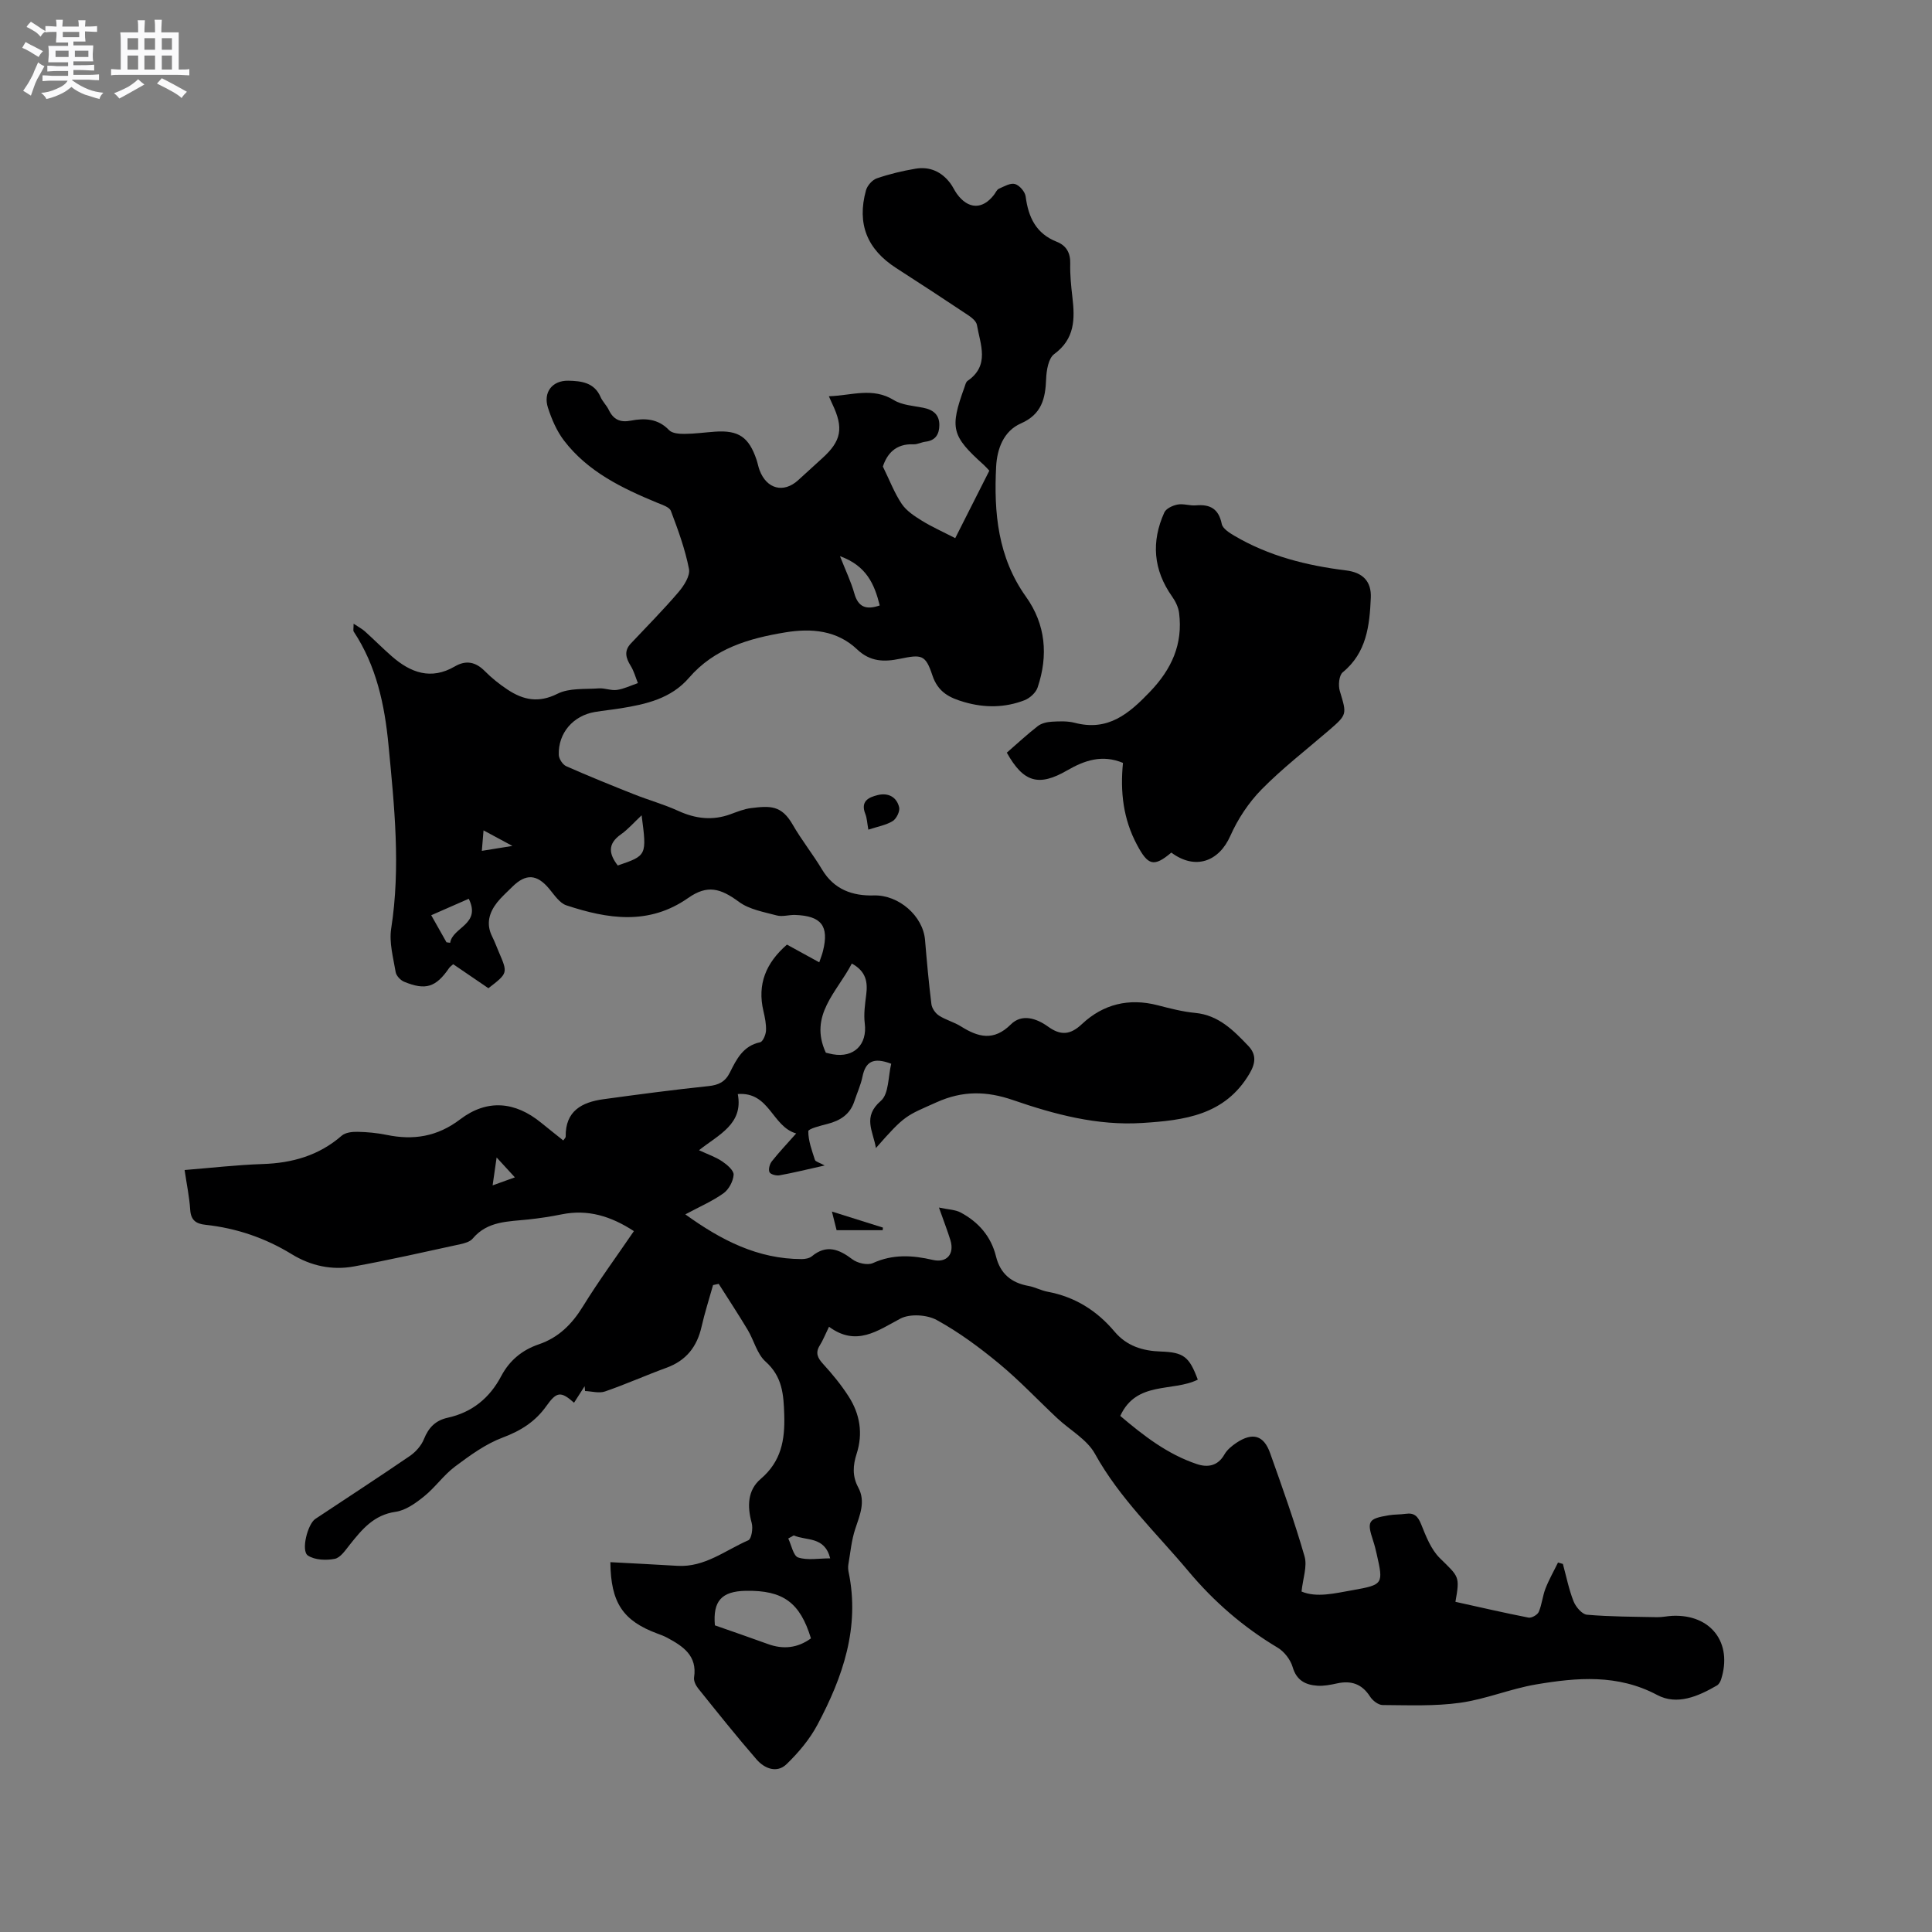<svg enable-background="new 0 0 400 400" viewBox="0 0 400 400" xmlns="http://www.w3.org/2000/svg"><rect x="0" y="0" width="400" height="400" fill="#808080" stroke="none"/><path d="m6.8 9.5c.6.3 1.3.7 2.1 1.1-.4.4-.7.8-.9 1.2-.7-.4-1.3-.8-1.8-1.1s-1.1-.6-1.6-.8c.2-.4.5-.8.7-1.2.4.2.8.5 1.5.8zm.9 6.9c-.3.6-.5 1.1-.7 1.7s-.4 1.1-.6 1.7c-.6-.4-1.1-.7-1.6-1 .7-1 1.2-1.8 1.5-2.4.3-.5.6-1.1.8-1.7.3-.6.5-1.2.8-1.8.3.3.8.6 1.3.8-.7 1.3-1.2 2.2-1.5 2.7zm.1-11c.4.3 1 .7 1.7 1.1-.5.2-.8.6-1.1 1.1-.5-.6-1-1-1.4-1.2s-.9-.6-1.5-.8c.2-.4.5-.7.9-1.1.5.3.9.6 1.4.9zm10.5 13.1c1 .4 2 .6 3.1.7-.4.4-.7.8-.8 1.3-.9-.2-1.9-.6-3-.9-1-.4-2-.9-2.8-1.6-.5.4-1.1.9-1.9 1.3s-1.9.9-3.3 1.2c-.1-.3-.5-.8-1.1-1.3 1 0 2.1-.3 3.2-.8 1.2-.5 1.9-1 2.3-1.7h-3.2c-.4 0-1 0-2 .1v-1.2c1 0 1.7.1 2 .1h3.3v-1h-2.3c-.2 0-.9 0-2 .1v-1.2c1.2 0 1.9.1 2 .1h2.3v-.8h-4.1c0-.7.1-1.2.1-1.6 0-.5 0-1.1-.1-1.8h4.1v-.7h-2.5c0-.6.1-1.1.1-1.6v-.6h-.5c-.4 0-1 0-1.8.1v-1.3c1.2 0 1.9.1 2.1.1h.2c0-.3 0-.8-.1-1.4h1.4c0 .6-.1 1-.1 1.4h3.4c0-.4 0-.8-.1-1.3h1.5c0 .4-.1.9-.1 1.3.7 0 1.5 0 2.5-.1v1.2c-1 0-1.8-.1-2.5-.1v.6c0 .3 0 .8.1 1.5h-2.5v.8h4.1c0 .7-.1 1.3-.1 1.8s0 1 .1 1.5h-4.1v.8h1.4c.8 0 1.8 0 2.9-.1v1.2c-1 0-1.9-.1-2.8-.1h-1.5v1h3.2c.3 0 1 0 2.1-.1v1.2c-1.1 0-1.8-.1-2.1-.1h-3.4l-.1.1c1.4 1 2.4 1.5 3.4 1.9zm-4.1-6.7v-1.3h-2.7v1.3zm2.2-4.1v-1.1h-3.4v1.1zm1.9 4.1v-1.3h-2.8v1.3z" fill="#fafafb"/><path d="m37 6.7v2.3 5.4c1 0 1.8 0 2.2-.1v1.3c-.6 0-1.5-.1-2.5-.1h-11.9c-.7 0-1.3 0-1.8.1v-1.3c.5 0 1.1.1 2 .1v-5.2c0-1 0-1.8-.1-2.5h3.7c0-1.3 0-2.1-.1-2.5h1.5c0 .4-.1 1.3-.1 2.5h2.2c0-1.2 0-2.1-.1-2.6h1.5c0 .4-.1 1.3-.1 2.6zm-12.3 13.7c-.3-.4-.7-.8-1.1-1.1 1.1-.4 2.1-.9 2.9-1.3.8-.5 1.5-1 2.1-1.6.4.4.9.8 1.3 1.1-2.5 1.4-4.2 2.4-5.2 2.9zm3.9-10.1v-2.4h-2.2v2.4zm0 4.1v-2.9h-2.2v2.9zm3.5-4.1v-2.4h-2.2v2.4zm0 4.1v-2.9h-2.2v2.9zm.4 2.9 1-1.1c.6.3 1.4.7 2.5 1.3s2 1.1 2.7 1.5c-.4.4-.8.8-1.1 1.3-.8-.8-2.5-1.7-5.1-3zm3.1-7v-2.4h-2.1v2.4zm0 4.1v-2.9h-2.1v2.9z" fill="#fafafb"/><g fill="#000001"><path d="m171.64 274.69c-.86 1.76-1.28 2.86-1.9 3.84-.98 1.56-.48 2.6.68 3.87 1.92 2.1 3.75 4.33 5.28 6.72 2.34 3.64 3.01 7.65 1.66 11.86-.77 2.38-.94 4.63.34 7 1.56 2.9.32 5.7-.63 8.57-.78 2.34-1 4.87-1.42 7.32-.09.51-.06 1.07.04 1.58 2.39 11.46-1.19 21.76-6.43 31.61-1.61 3.03-3.94 5.8-6.41 8.19-2 1.94-4.57.91-6.19-.95-4.17-4.8-8.14-9.78-12.12-14.74-.49-.61-.95-1.56-.84-2.27.69-4.52-2.3-6.46-5.57-8.22-.65-.35-1.35-.61-2.04-.86-7.12-2.65-9.64-6.38-9.72-14.78 4.65.25 9.28.48 13.9.76 5.63.33 9.9-3.22 14.66-5.29.66-.29 1.01-2.49.7-3.59-.95-3.45-.86-6.79 1.86-9.11 4.24-3.62 5.04-8.01 4.88-13.26-.13-4.25-.38-7.91-3.87-11.04-1.77-1.58-2.4-4.4-3.7-6.57-1.93-3.22-3.99-6.35-6-9.52-.39.08-.78.17-1.17.25-.8 2.87-1.72 5.71-2.38 8.62-.94 4.15-3.18 7.01-7.26 8.5-4.28 1.56-8.44 3.43-12.74 4.91-1.22.42-2.74-.04-4.12-.09-.03-.33-.06-.67-.09-1-.73 1.14-1.45 2.27-2.19 3.42-2.71-2.39-3.58-2.35-5.72.67-2.3 3.24-5.28 5.13-9.05 6.54-3.55 1.33-6.79 3.7-9.88 6.01-2.35 1.76-4.1 4.32-6.4 6.17-1.72 1.39-3.8 2.89-5.88 3.19-4.52.64-6.96 3.63-9.49 6.8-.9 1.13-1.93 2.7-3.12 2.94-1.79.35-4.15.26-5.57-.69-1.46-.98-.05-6.51 1.54-7.57 6.53-4.34 13.11-8.61 19.58-13.04 1.22-.84 2.38-2.15 2.92-3.51.96-2.38 2.4-3.85 4.9-4.4 5.05-1.11 8.69-4.07 11.09-8.62 1.71-3.23 4.31-5.4 7.78-6.58 4.09-1.39 6.87-4.17 9.13-7.84 3.26-5.29 6.96-10.32 10.56-15.6-4.75-3.1-9.53-4.57-14.95-3.47-2.28.46-4.59.81-6.91 1.06-4.14.45-8.44.28-11.52 3.96-.54.65-1.65.96-2.56 1.16-7.34 1.59-14.67 3.27-22.05 4.61-4.5.82-8.87-.11-12.83-2.53-5.51-3.38-11.48-5.41-17.89-6.1-1.95-.21-3.01-.95-3.15-3.11-.17-2.63-.72-5.23-1.16-8.23 5.46-.44 10.8-1.06 16.17-1.24 6.14-.2 11.64-1.76 16.36-5.87.76-.66 2.16-.82 3.26-.8 2 .04 4.03.23 6 .63 5.59 1.16 10.54.38 15.27-3.22 5.56-4.22 11.36-3.71 16.77.72 1.47 1.2 2.96 2.37 4.57 3.66.22-.34.5-.57.5-.79-.09-5.32 3.34-7.13 7.82-7.75 7.23-.99 14.46-1.95 21.72-2.71 2.13-.22 3.49-.88 4.46-2.83 1.36-2.73 2.73-5.51 6.25-6.25.57-.12 1.17-1.54 1.22-2.38.07-1.35-.22-2.75-.53-4.08-1.31-5.55.51-9.96 4.87-13.76 2.18 1.19 4.37 2.4 6.69 3.67.32-.96.6-1.64.77-2.35 1.29-5.18-.33-7.28-5.79-7.46-1.27-.04-2.62.42-3.79.1-2.68-.72-5.68-1.23-7.82-2.81-3.83-2.82-6.53-3.6-10.52-.8-8.16 5.71-16.66 4.34-25.21 1.52-1.41-.47-2.49-2.15-3.55-3.42-2.54-3.05-4.84-3.21-7.67-.39-1.05 1.05-2.18 2.04-3.1 3.19-1.67 2.12-2.36 4.46-1.04 7.08.52 1.04.92 2.14 1.38 3.21 1.88 4.37 1.88 4.37-2.16 7.49-2.33-1.59-4.75-3.24-7.29-4.97-.29.27-.63.49-.85.8-2.73 3.97-4.84 4.67-9.31 2.83-.75-.31-1.62-1.23-1.75-1.99-.5-2.99-1.38-6.12-.93-9.01 1.99-12.75.65-25.39-.56-38.05-.79-8.28-2.5-16.34-7.2-23.45-.14-.21-.02-.58-.02-1.63 1.04.7 1.75 1.06 2.32 1.57 1.89 1.7 3.68 3.51 5.59 5.18 3.89 3.4 8.11 4.97 13.04 2.1 2.31-1.35 4.31-.96 6.22.97 1.41 1.43 3.01 2.7 4.68 3.81 3.25 2.16 6.44 2.85 10.37.87 2.43-1.22 5.67-.9 8.55-1.11 1.24-.09 2.55.5 3.76.32 1.48-.22 2.89-.92 4.33-1.41-.48-1.2-.82-2.49-1.49-3.57-.99-1.6-1.43-3.06 0-4.6 3.31-3.53 6.73-6.96 9.87-10.64 1.13-1.32 2.47-3.38 2.2-4.81-.8-4.1-2.26-8.1-3.75-12.03-.31-.81-1.8-1.27-2.83-1.69-7.3-3.02-14.37-6.43-19.31-12.89-1.5-1.97-2.54-4.4-3.31-6.78-1.03-3.18.87-5.67 4.23-5.6 2.63.06 5.35.35 6.65 3.35.41.96 1.24 1.73 1.7 2.68.96 2 2.34 2.67 4.58 2.24 2.85-.55 5.62-.45 7.91 1.96.64.68 2.11.79 3.2.78 2.11-.01 4.22-.31 6.34-.46 4.86-.33 6.99 1.12 8.57 5.81.24.7.36 1.44.62 2.14 1.46 3.93 4.98 4.85 8 2.1 1.64-1.5 3.29-3.01 4.94-4.5 4.04-3.64 4.53-6.3 2.1-11.35-.17-.35-.32-.72-.68-1.53 4.73-.15 9.04-1.92 13.44.79 1.71 1.05 4.02 1.18 6.09 1.59 2.02.4 3.34 1.39 3.34 3.56 0 1.89-.77 3.23-2.87 3.47-.83.1-1.65.57-2.47.54-3.78-.17-5.52 2.07-6.35 4.6 1.43 2.92 2.4 5.5 3.9 7.73.98 1.45 2.64 2.54 4.18 3.49 2.07 1.28 4.31 2.27 6.9 3.61 2.14-4.23 4.58-9.07 7.06-13.97-.43-.45-.77-.86-1.16-1.21-6.66-5.98-7.06-7.57-4.01-16 .18-.49.3-1.14.67-1.39 4.65-3.2 2.63-7.54 1.93-11.58-.13-.76-1.07-1.52-1.82-2.02-4.93-3.29-9.9-6.54-14.89-9.75-6.03-3.88-8.17-9.15-6.26-16.09.27-.98 1.3-2.16 2.24-2.48 2.59-.9 5.3-1.54 8-2 2.94-.5 5.41.6 7.22 3.01.51.67.85 1.47 1.34 2.16 2.36 3.27 5.35 3.34 7.74.19.32-.42.56-1.03.99-1.22 1.07-.47 2.37-1.24 3.32-.97.94.27 2.08 1.59 2.21 2.58.56 4.3 2.14 7.68 6.45 9.38 1.93.76 2.84 2.27 2.78 4.5-.06 2.32.18 4.66.45 6.98.53 4.51.52 8.62-3.77 11.77-1.2.88-1.6 3.37-1.67 5.15-.15 4.07-.93 7.32-5.21 9.2-3.63 1.59-4.95 5.32-5.14 8.94-.49 9.51.34 18.77 6.18 26.95 4.09 5.73 4.64 12.19 2.4 18.8-.36 1.07-1.6 2.19-2.69 2.62-4.07 1.58-8.28 1.61-12.48.39-3-.87-5.44-2.01-6.61-5.54-1.43-4.33-2.24-4.34-6.75-3.42-3.18.66-6.09.65-8.82-1.94-4.16-3.96-9.46-4.43-14.9-3.53-7.52 1.24-14.67 3.31-19.92 9.4-3.72 4.31-8.87 5.47-14.15 6.32-1.78.29-3.57.46-5.35.76-4.49.76-7.61 4.37-7.46 8.88.03.82.8 2.01 1.53 2.34 4.63 2.05 9.33 3.95 14.04 5.82 3.05 1.21 6.23 2.09 9.2 3.45 3.56 1.62 7.07 2.03 10.77.68 1.39-.51 2.81-1.09 4.25-1.27 3.98-.49 6.31-.62 8.63 3.41 1.84 3.21 4.19 6.13 6.09 9.31 2.48 4.14 6.29 5.49 10.75 5.36 5.07-.14 10.15 4.2 10.57 9.23.37 4.44.77 8.87 1.32 13.29.11.86.83 1.88 1.57 2.36 1.41.91 3.13 1.34 4.55 2.24 3.59 2.25 6.79 3.1 10.34-.43 2.25-2.23 5.26-1.27 7.63.43 2.63 1.9 4.6 1.84 7.1-.51 4.37-4.1 9.69-5.41 15.63-3.88 2.56.66 5.16 1.34 7.78 1.59 4.86.46 7.94 3.62 11 6.82 1.65 1.73 1.58 3.5.28 5.71-5.08 8.67-13.52 9.71-22.24 10.26-9.29.59-18.12-1.77-26.74-4.74-5.49-1.89-10.44-1.97-15.82.45-6.32 2.84-6.47 2.51-12.57 9.48-.59-3.54-2.82-6.45 1.02-9.77 1.69-1.46 1.5-5.1 2.15-7.68-3.78-1.44-5.33-.38-5.95 2.66-.36 1.75-1.13 3.41-1.69 5.12-.89 2.7-2.91 3.99-5.54 4.67-1.43.37-3.98 1-3.99 1.52-.01 1.98.75 3.98 1.37 5.93.12.37.88.53 2.02 1.16-3.8.85-6.57 1.54-9.37 2.04-.67.12-1.86-.21-2.06-.66-.26-.57.04-1.67.48-2.23 1.5-1.9 3.18-3.66 5.05-5.78-5.03-1.45-5.48-8.66-12.09-8.16 1.19 6.21-3.92 8.38-8.03 11.63 1.82.85 3.43 1.39 4.8 2.31 1.01.68 2.42 1.88 2.37 2.77-.09 1.34-.99 3.04-2.09 3.83-2.3 1.64-4.96 2.79-7.91 4.37 7.44 5.37 15.01 9.25 24.09 9.26.7 0 1.57-.15 2.09-.57 3.05-2.52 5.62-1.49 8.41.62 1.06.8 3.14 1.28 4.24.78 4.13-1.88 8.18-1.64 12.4-.66 2.9.68 4.53-1.22 3.65-4.09-.59-1.91-1.32-3.78-2.37-6.75 1.95.42 3.37.43 4.48 1.02 3.69 1.96 6.31 4.95 7.33 9.09.89 3.6 3.18 5.48 6.74 6.12 1.34.24 2.6.95 3.95 1.2 5.65 1.05 10.2 3.91 13.86 8.26 2.52 2.99 5.84 4 9.59 4.12 4.72.16 5.88 1.07 7.64 5.82-5.19 2.59-12.7.19-16.05 7.51 4.79 4.06 9.75 7.93 15.85 9.97 2.21.74 4.34.44 5.72-2 .55-.97 1.54-1.77 2.49-2.41 3.33-2.21 5.65-1.57 6.96 2.13 2.52 7.08 5.05 14.16 7.13 21.38.6 2.07-.34 4.58-.62 7.29 3.13 1.32 6.87.37 10.57-.28 6.36-1.13 6.4-1.27 4.99-7.48-.21-.93-.44-1.86-.74-2.76-1.33-4.04-1.03-4.56 3.26-5.27 1.14-.19 2.33-.14 3.48-.3 1.78-.26 2.54.51 3.21 2.18.99 2.47 2.04 5.2 3.87 7 3.96 3.9 4.17 3.69 3.22 9.04 5.04 1.11 10.07 2.28 15.14 3.27.63.12 1.84-.57 2.11-1.18.66-1.53.79-3.29 1.4-4.85.72-1.85 1.72-3.59 2.59-5.38.34.1.67.2 1.01.3.71 2.59 1.23 5.26 2.21 7.74.46 1.15 1.75 2.68 2.77 2.77 4.83.42 9.69.41 14.54.51 1.05.02 2.1-.23 3.16-.28 7.97-.34 12.5 5.59 10.07 13.18-.15.46-.46 1.01-.86 1.24-3.87 2.25-8.25 4.16-12.36 1.97-8.2-4.36-16.63-3.62-25.12-2.18-5.29.9-10.37 3.05-15.67 3.79-5.27.74-10.69.5-16.05.47-.9 0-2.09-.92-2.62-1.76-1.68-2.62-3.9-3.36-6.83-2.72-1.33.29-2.73.57-4.06.48-2.45-.17-4.32-1.07-5.13-3.86-.45-1.54-1.74-3.21-3.12-4.03-7.08-4.23-13.16-9.49-18.47-15.83-6.65-7.94-14.24-15.06-19.35-24.31-1.65-2.98-5.19-4.9-7.81-7.36-4.01-3.76-7.79-7.79-12.02-11.29-4.04-3.34-8.33-6.52-12.91-9.03-2.02-1.11-5.53-1.33-7.51-.31-4.77 2.53-9.14 5.87-14.8 1.7zm-23.63 61.82c3.81 1.34 7.39 2.56 10.95 3.86 3.22 1.18 6.18.84 8.94-1.16-2.27-7.44-5.77-9.98-13.48-9.85-5.03.09-6.85 2.12-6.41 7.15zm28.35-137.02c-3.05 5.91-8.96 10.72-5.38 18.46.43.1.94.24 1.46.33 4.37.78 7.15-2.03 6.6-6.38-.24-1.94.05-3.98.3-5.95.33-2.6 0-4.83-2.98-6.46zm-43.52-30.69c-1.64 1.54-2.82 2.91-4.25 3.92-2.88 2.01-2.51 4.1-.69 6.47 6.03-2.06 6.03-2.06 4.94-10.39zm-35.79 17.28c-2.84 1.25-5.22 2.29-7.77 3.41 1.15 2.04 2.16 3.82 3.16 5.6.25.04.51.08.76.11.5-3.27 6.48-3.79 3.85-9.12zm76.86-70.93c1.19 3.03 2.29 5.3 2.96 7.68.82 2.94 2.52 3.47 5.27 2.52-1.09-4.39-2.74-8.22-8.23-10.2zm-9.57 202.74c-.38.21-.76.43-1.14.64.66 1.37 1.05 3.6 2.05 3.93 1.94.63 4.23.18 6.63.18-1.15-4.63-4.96-3.59-7.54-4.75zm-64.58-141.73c2.03-.33 3.75-.6 6.33-1.02-2.44-1.31-4.04-2.17-5.98-3.22-.13 1.61-.22 2.71-.35 4.24zm3.06 63.48c-.36 2.5-.57 3.97-.83 5.78 1.75-.63 3.04-1.1 4.61-1.66-1.27-1.37-2.23-2.42-3.78-4.12z"/><path d="m242.51 176.52c-3.68 3.11-4.85 2.6-7.09-1.58-2.88-5.36-3.51-10.99-2.92-16.99-4.32-1.8-7.98-.51-11.55 1.55-5.88 3.4-9.05 2.51-12.5-3.67 2.1-1.83 4.19-3.77 6.43-5.51.75-.58 1.9-.84 2.89-.9 1.58-.09 3.24-.16 4.74.23 6.88 1.8 11.2-1.85 15.58-6.43 4.5-4.7 6.84-9.86 6.03-16.31-.15-1.18-.74-2.4-1.44-3.39-3.91-5.52-4.36-11.36-1.62-17.42.37-.82 1.74-1.45 2.75-1.64 1.21-.23 2.54.28 3.79.17 2.95-.26 4.71.71 5.35 3.84.19.96 1.57 1.84 2.59 2.44 7.14 4.22 14.99 6.18 23.15 7.19 3.4.42 5.28 2.21 5.12 5.68-.25 5.68-.84 11.34-5.81 15.41-.77.63-.96 2.7-.61 3.86 1.47 4.9 1.58 4.85-2.36 8.25-4.66 4.01-9.55 7.79-13.85 12.16-2.66 2.71-4.9 6.1-6.44 9.57-2.39 5.41-7.31 7.15-12.23 3.49z"/><path d="m179.78 171.77c-.25-1.4-.28-2.38-.62-3.24-1.05-2.64.65-3.46 2.61-3.93 2.15-.51 3.89.42 4.39 2.55.19.83-.56 2.36-1.33 2.84-1.38.85-3.11 1.14-5.05 1.78z"/><path d="m182.75 254.7c-3.14 0-6.28 0-9.54 0-.29-1.14-.56-2.21-.97-3.86 3.88 1.22 7.22 2.27 10.56 3.32-.03.18-.04.36-.05.54z"/></g></svg>